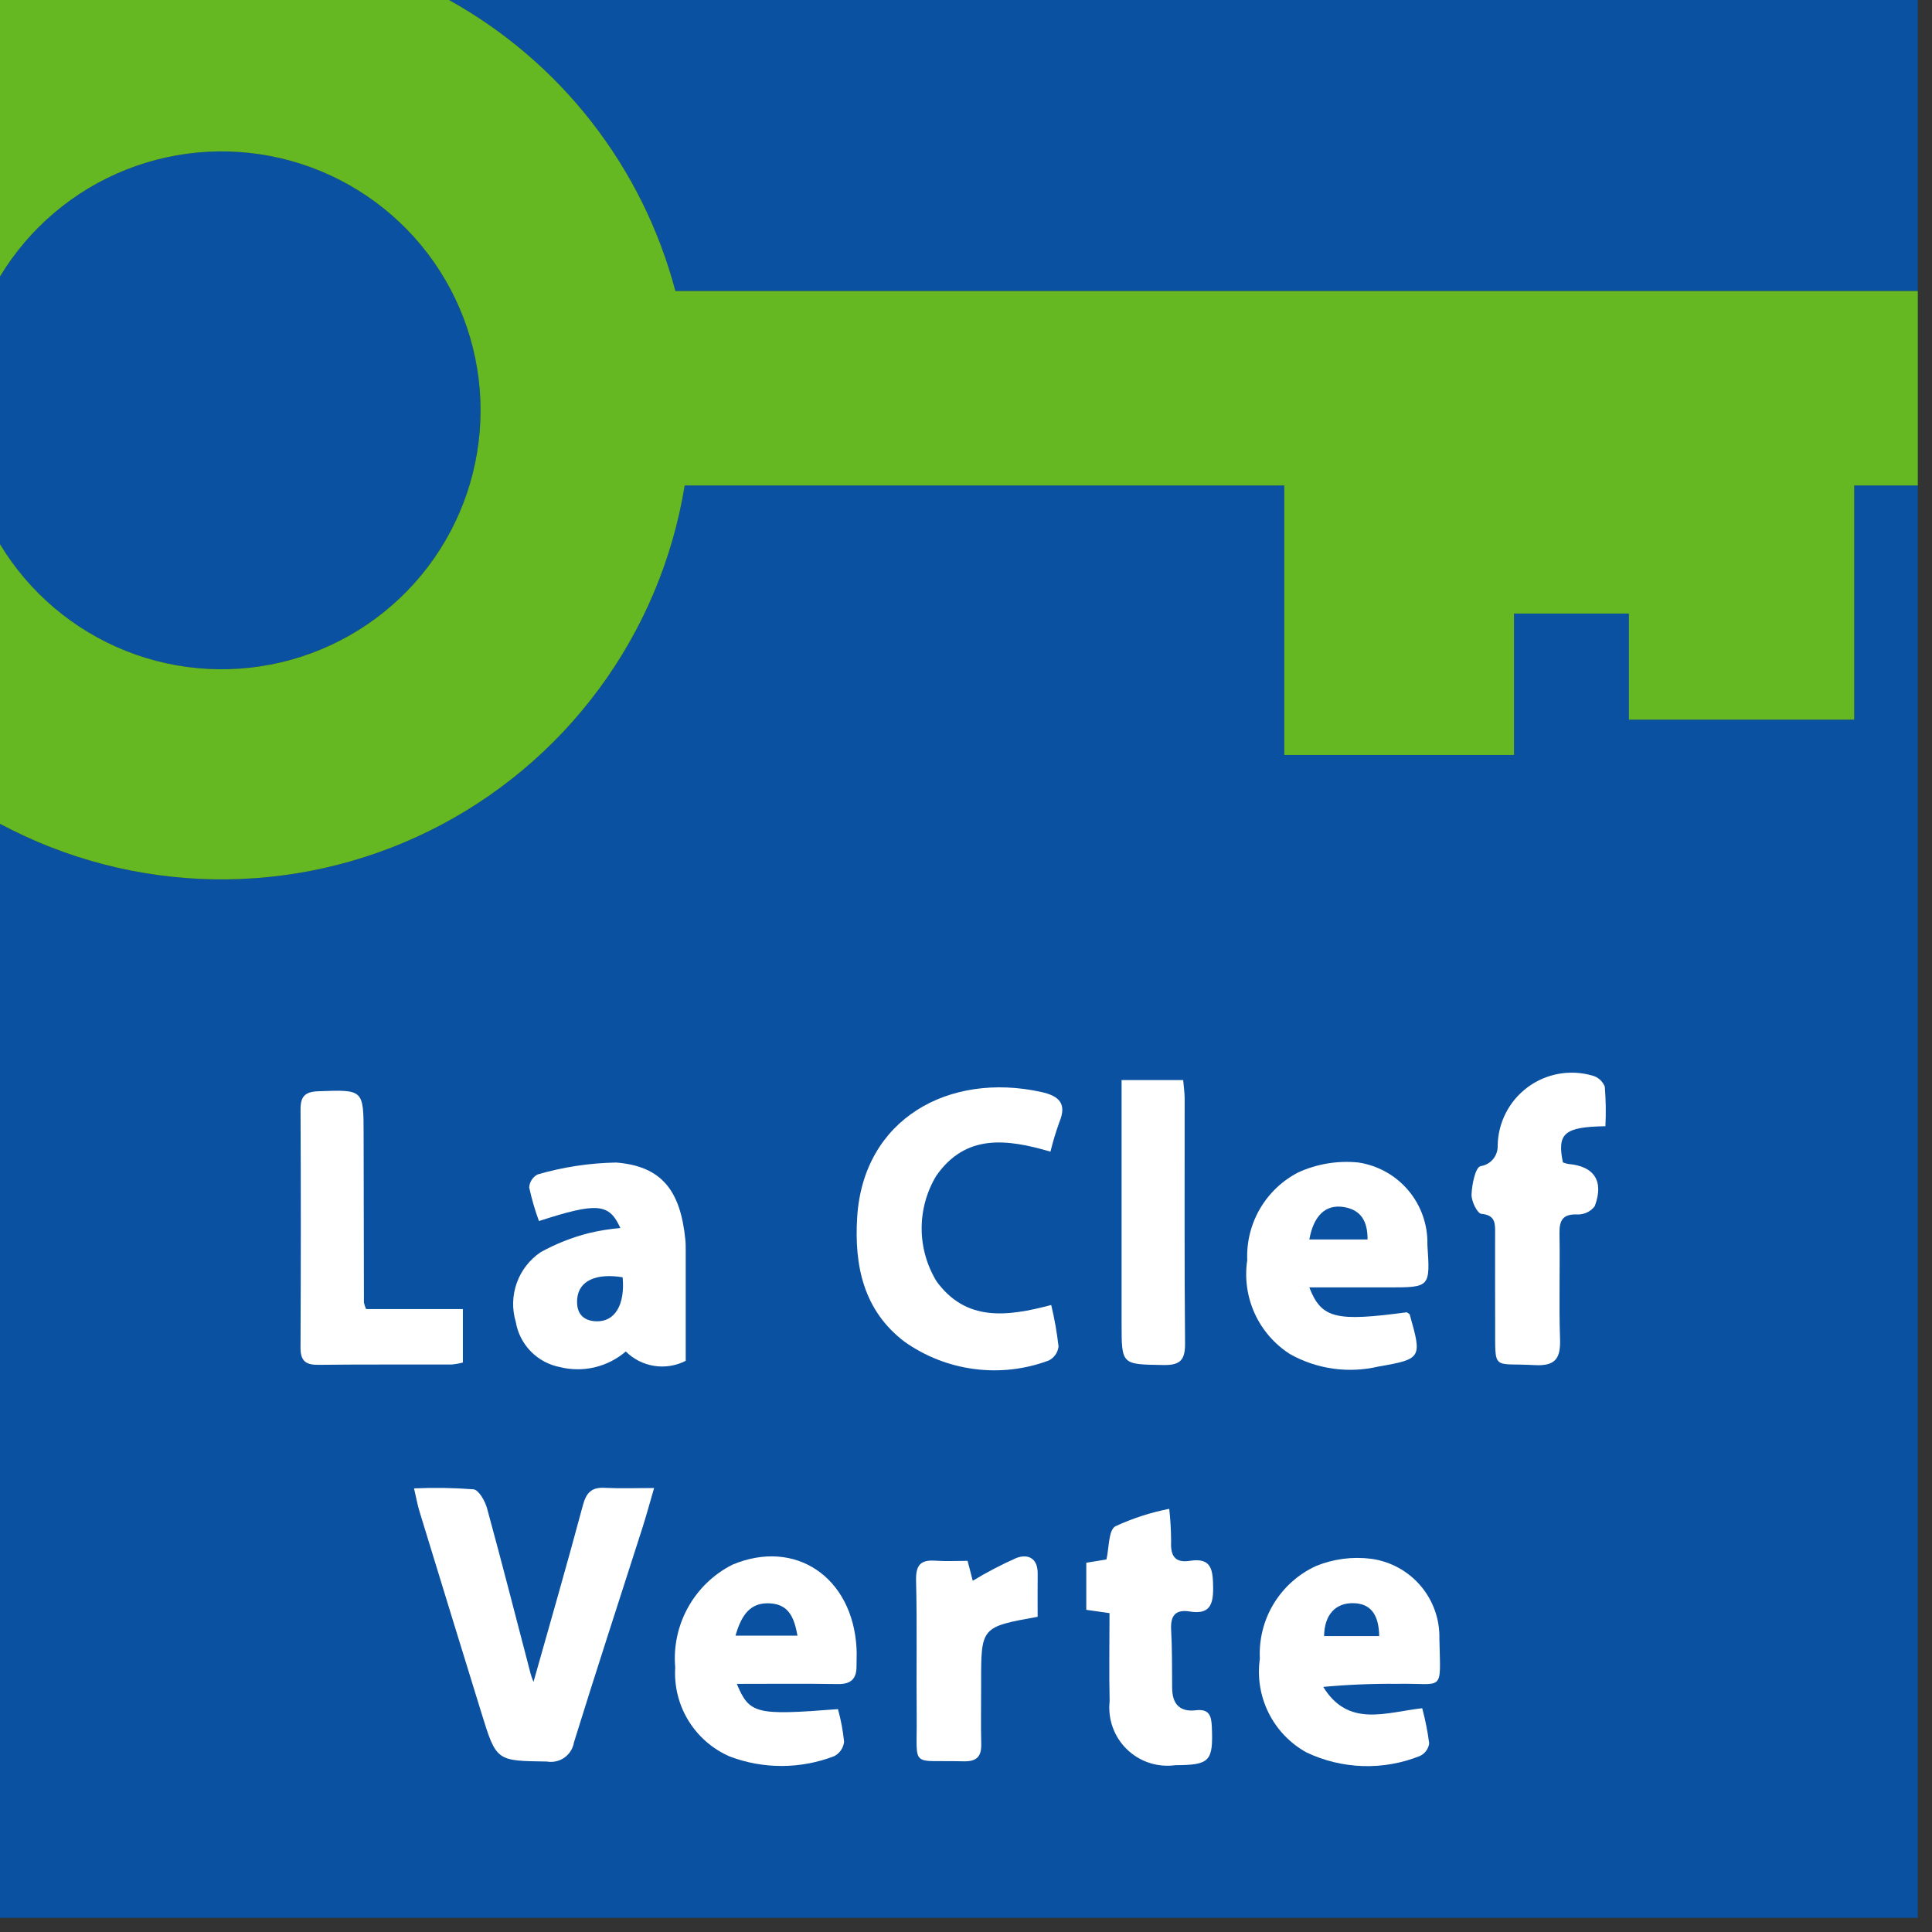 <svg width="81" height="81" viewBox="0 0 81 81" fill="none" xmlns="http://www.w3.org/2000/svg">
<rect x="0" y="0" width="81" height="81" fill="#333333" stroke="none"/>
<path d="M9.294 28.059C11.19 28.059 13.053 27.562 14.698 26.618C16.343 25.674 17.711 24.315 18.668 22.677C19.624 21.039 20.134 19.18 20.148 17.283C20.162 15.387 19.679 13.52 18.747 11.868C17.815 10.217 16.466 8.838 14.836 7.87C13.205 6.901 11.349 6.377 9.453 6.349C7.557 6.321 5.686 6.79 4.028 7.71C2.369 8.629 0.981 9.967 0 11.591V22.817C0.966 24.417 2.329 25.741 3.958 26.66C5.586 27.578 7.424 28.06 9.294 28.059Z" fill="#0A51A1"/>
<path d="M28.316 12.202H80.405V0H18.823C21.146 1.289 23.185 3.034 24.816 5.131C26.448 7.228 27.638 9.633 28.316 12.202Z" fill="#0A51A1"/>
<path d="M77.739 30.17H68.292V25.724H63.476V31.652H53.844V20.352H28.706C28.204 23.444 26.971 26.37 25.109 28.889C23.248 31.408 20.812 33.446 18.004 34.833C15.196 36.22 12.098 36.917 8.966 36.866C5.835 36.814 2.761 36.016 0 34.537V80.405H80.405V20.352H77.739V30.17Z" fill="#0A51A1"/>
<path d="M28.316 12.202C27.638 9.633 26.448 7.228 24.816 5.131C23.185 3.034 21.146 1.289 18.823 0H0V11.591C1.226 9.561 3.083 7.988 5.287 7.113C7.491 6.239 9.921 6.109 12.206 6.746C14.49 7.382 16.503 8.749 17.938 10.637C19.372 12.526 20.148 14.832 20.148 17.204C20.148 19.575 19.372 21.881 17.938 23.77C16.503 25.658 14.49 27.025 12.206 27.661C9.921 28.298 7.491 28.169 5.287 27.294C3.083 26.419 1.226 24.846 0 22.817V34.537C2.761 36.016 5.835 36.814 8.966 36.866C12.098 36.917 15.196 36.22 18.004 34.833C20.812 33.446 23.248 31.408 25.109 28.889C26.971 26.371 28.204 23.444 28.706 20.353H53.844V31.652H63.476V25.724H68.292V30.17H77.739V20.353H80.405V12.202H28.316Z" fill="#65B822"/>
<path d="M27.424 62.386C27.233 63.037 27.097 63.544 26.938 64.043C25.978 67.044 24.997 70.038 24.064 73.048C24.043 73.176 23.997 73.298 23.928 73.408C23.86 73.518 23.77 73.613 23.664 73.688C23.558 73.763 23.438 73.816 23.312 73.844C23.186 73.872 23.055 73.875 22.927 73.853C20.815 73.822 20.811 73.849 20.186 71.822C19.314 69 18.447 66.177 17.583 63.353C17.502 63.09 17.456 62.817 17.359 62.401C18.189 62.364 19.021 62.377 19.85 62.44C20.074 62.467 20.336 62.93 20.42 63.237C21.051 65.541 21.64 67.856 22.245 70.167C22.281 70.302 22.337 70.432 22.367 70.516C23.055 68.075 23.772 65.6 24.437 63.112C24.581 62.576 24.803 62.349 25.356 62.378C25.996 62.411 26.638 62.386 27.424 62.386Z" fill="white"/>
<path d="M44.073 54.713C44.211 55.286 44.313 55.867 44.38 56.453C44.365 56.578 44.32 56.697 44.248 56.8C44.175 56.903 44.078 56.986 43.966 57.041C42.97 57.413 41.898 57.535 40.844 57.396C39.789 57.258 38.785 56.864 37.918 56.249C36.209 54.948 35.809 53.072 35.938 51.029C36.197 46.908 39.784 44.932 43.65 45.781C44.393 45.944 44.746 46.259 44.411 47.055C44.266 47.458 44.142 47.868 44.041 48.284C42.204 47.744 40.482 47.53 39.252 49.298C38.85 49.966 38.639 50.731 38.641 51.51C38.643 52.289 38.859 53.053 39.264 53.719C40.497 55.411 42.202 55.209 44.073 54.713Z" fill="white"/>
<path d="M26.009 51.486C25.537 50.439 25.032 50.406 22.596 51.193C22.427 50.734 22.29 50.264 22.187 49.785C22.193 49.672 22.229 49.562 22.291 49.467C22.352 49.371 22.437 49.293 22.537 49.24C23.609 48.928 24.718 48.759 25.835 48.74C27.74 48.891 28.528 49.913 28.733 51.969C28.75 52.138 28.749 52.308 28.749 52.478C28.75 54.002 28.75 55.526 28.749 57.052C28.343 57.261 27.881 57.336 27.429 57.266C26.977 57.195 26.56 56.984 26.236 56.661C25.861 56.983 25.414 57.211 24.933 57.325C24.452 57.438 23.951 57.435 23.471 57.315C23.007 57.224 22.582 56.995 22.252 56.657C21.922 56.318 21.703 55.888 21.624 55.422C21.463 54.887 21.478 54.315 21.666 53.788C21.854 53.262 22.205 52.81 22.669 52.498C23.305 52.146 23.983 51.878 24.687 51.699C25.122 51.595 25.564 51.524 26.009 51.486ZM26.104 53.55C24.976 53.367 24.27 53.708 24.201 54.439C24.146 55.018 24.405 55.375 24.995 55.396C25.779 55.424 26.211 54.707 26.104 53.55Z" fill="white"/>
<path d="M59.627 71.618C59.757 72.103 59.855 72.595 59.919 73.092C59.904 73.206 59.86 73.313 59.792 73.405C59.724 73.497 59.635 73.571 59.531 73.62C58.77 73.925 57.954 74.069 57.135 74.043C56.316 74.017 55.51 73.821 54.77 73.469C54.085 73.089 53.532 72.51 53.184 71.808C52.836 71.106 52.709 70.315 52.82 69.54C52.779 68.729 52.982 67.925 53.404 67.231C53.826 66.538 54.447 65.987 55.185 65.651C55.912 65.357 56.702 65.254 57.48 65.352C58.288 65.46 59.027 65.862 59.557 66.482C60.086 67.102 60.368 67.895 60.347 68.71C60.397 71.012 60.56 70.554 58.583 70.595C57.546 70.586 56.51 70.629 55.478 70.724C56.531 72.441 58.096 71.791 59.627 71.618ZM57.824 68.594C57.808 67.667 57.449 67.232 56.75 67.214C55.992 67.194 55.526 67.698 55.513 68.594H57.824Z" fill="white"/>
<path d="M54.893 53.975C55.406 55.285 56.005 55.416 58.98 55.018C59.024 55.051 59.094 55.078 59.106 55.121C59.619 56.934 59.613 56.978 57.782 57.295C56.529 57.588 55.213 57.402 54.091 56.775C53.441 56.363 52.925 55.771 52.606 55.072C52.287 54.372 52.177 53.595 52.291 52.834C52.259 52.08 52.444 51.333 52.823 50.681C53.202 50.029 53.76 49.498 54.431 49.153C55.218 48.794 56.087 48.651 56.948 48.738C57.769 48.86 58.516 49.279 59.05 49.914C59.583 50.549 59.866 51.358 59.844 52.187C59.963 53.975 59.963 53.975 58.199 53.975C57.133 53.975 56.066 53.975 54.893 53.975ZM54.894 51.966H57.335C57.342 51.206 57.061 50.718 56.329 50.604C55.576 50.487 55.075 50.965 54.894 51.966Z" fill="white"/>
<path d="M30.891 70.597C31.421 71.864 31.691 71.924 35.132 71.656C35.256 72.104 35.342 72.563 35.389 73.026C35.374 73.152 35.33 73.273 35.258 73.378C35.187 73.483 35.09 73.568 34.978 73.627C33.568 74.171 32.008 74.177 30.595 73.642C29.877 73.331 29.272 72.805 28.863 72.138C28.454 71.471 28.26 70.694 28.309 69.912C28.232 69.037 28.42 68.158 28.847 67.39C29.274 66.621 29.921 65.998 30.705 65.601C33.338 64.493 35.749 66.114 35.911 69.105C35.924 69.358 35.91 69.613 35.91 69.867C35.911 70.395 35.666 70.615 35.124 70.605C33.745 70.582 32.365 70.597 30.891 70.597ZM30.836 68.575H33.435C33.303 67.861 33.1 67.29 32.331 67.225C31.454 67.15 31.084 67.715 30.836 68.575Z" fill="white"/>
<path d="M67.308 47.218C65.578 47.245 65.278 47.517 65.524 48.733C65.597 48.763 65.674 48.786 65.752 48.8C66.837 48.892 67.255 49.513 66.861 50.569C66.778 50.679 66.67 50.767 66.546 50.828C66.422 50.888 66.285 50.919 66.147 50.917C65.534 50.889 65.372 51.144 65.382 51.713C65.409 53.18 65.355 54.65 65.405 56.116C65.433 56.925 65.242 57.284 64.335 57.233C62.543 57.132 62.695 57.521 62.685 55.528C62.679 54.257 62.684 52.987 62.683 51.717C62.683 51.313 62.714 50.946 62.108 50.891C61.937 50.876 61.684 50.358 61.695 50.08C61.712 49.66 61.852 48.947 62.073 48.892C62.278 48.862 62.465 48.757 62.597 48.598C62.73 48.438 62.799 48.236 62.791 48.029C62.798 47.553 62.915 47.085 63.133 46.661C63.35 46.237 63.662 45.869 64.044 45.585C64.426 45.301 64.868 45.109 65.337 45.023C65.805 44.937 66.287 44.96 66.745 45.09C66.866 45.119 66.978 45.177 67.071 45.259C67.165 45.341 67.237 45.444 67.282 45.56C67.327 46.111 67.335 46.665 67.308 47.218Z" fill="white"/>
<path d="M15.347 54.883H19.406V57.124C19.253 57.166 19.098 57.193 18.94 57.207C17.078 57.214 15.216 57.199 13.355 57.221C12.819 57.228 12.597 57.061 12.599 56.5C12.615 53.171 12.616 49.843 12.6 46.514C12.598 45.98 12.778 45.773 13.332 45.752C15.245 45.682 15.243 45.663 15.245 47.582C15.247 49.924 15.252 52.265 15.258 54.606C15.278 54.701 15.308 54.794 15.347 54.883Z" fill="white"/>
<path d="M46.517 67.631L45.543 67.493V65.519L46.387 65.381C46.505 64.882 46.468 64.169 46.758 63.992C47.48 63.658 48.24 63.411 49.021 63.258C49.07 63.702 49.096 64.148 49.099 64.595C49.07 65.177 49.214 65.544 49.888 65.438C50.815 65.291 50.849 65.845 50.861 66.553C50.873 67.289 50.704 67.698 49.881 67.563C49.296 67.467 49.068 67.725 49.1 68.317C49.144 69.132 49.138 69.951 49.143 70.769C49.147 71.435 49.456 71.784 50.136 71.704C50.695 71.638 50.788 71.932 50.807 72.398C50.867 73.842 50.728 74.001 49.277 74.006C48.91 74.057 48.536 74.024 48.183 73.908C47.831 73.792 47.51 73.598 47.244 73.339C46.978 73.081 46.775 72.765 46.65 72.415C46.525 72.066 46.481 71.693 46.522 71.325C46.494 70.117 46.517 68.907 46.517 67.631Z" fill="white"/>
<path d="M47.023 45.282H49.605C49.629 45.567 49.667 45.812 49.667 46.057C49.671 49.478 49.652 52.899 49.684 56.319C49.691 57.023 49.481 57.241 48.775 57.229C47.024 57.2 47.023 57.233 47.023 55.482C47.023 52.119 47.023 48.757 47.023 45.282Z" fill="white"/>
<path d="M43.504 67.785C41.128 68.212 41.129 68.212 41.135 70.58C41.137 71.427 41.118 72.275 41.139 73.122C41.152 73.672 40.924 73.859 40.379 73.844C38.118 73.783 38.457 74.183 38.433 71.942C38.412 70.05 38.454 68.156 38.407 66.265C38.391 65.621 38.592 65.388 39.216 65.433C39.662 65.464 40.112 65.439 40.567 65.439L40.783 66.274C41.372 65.917 41.983 65.598 42.612 65.319C43.101 65.135 43.51 65.329 43.505 65.968C43.5 66.582 43.504 67.196 43.504 67.785Z" fill="white"/>
</svg>
